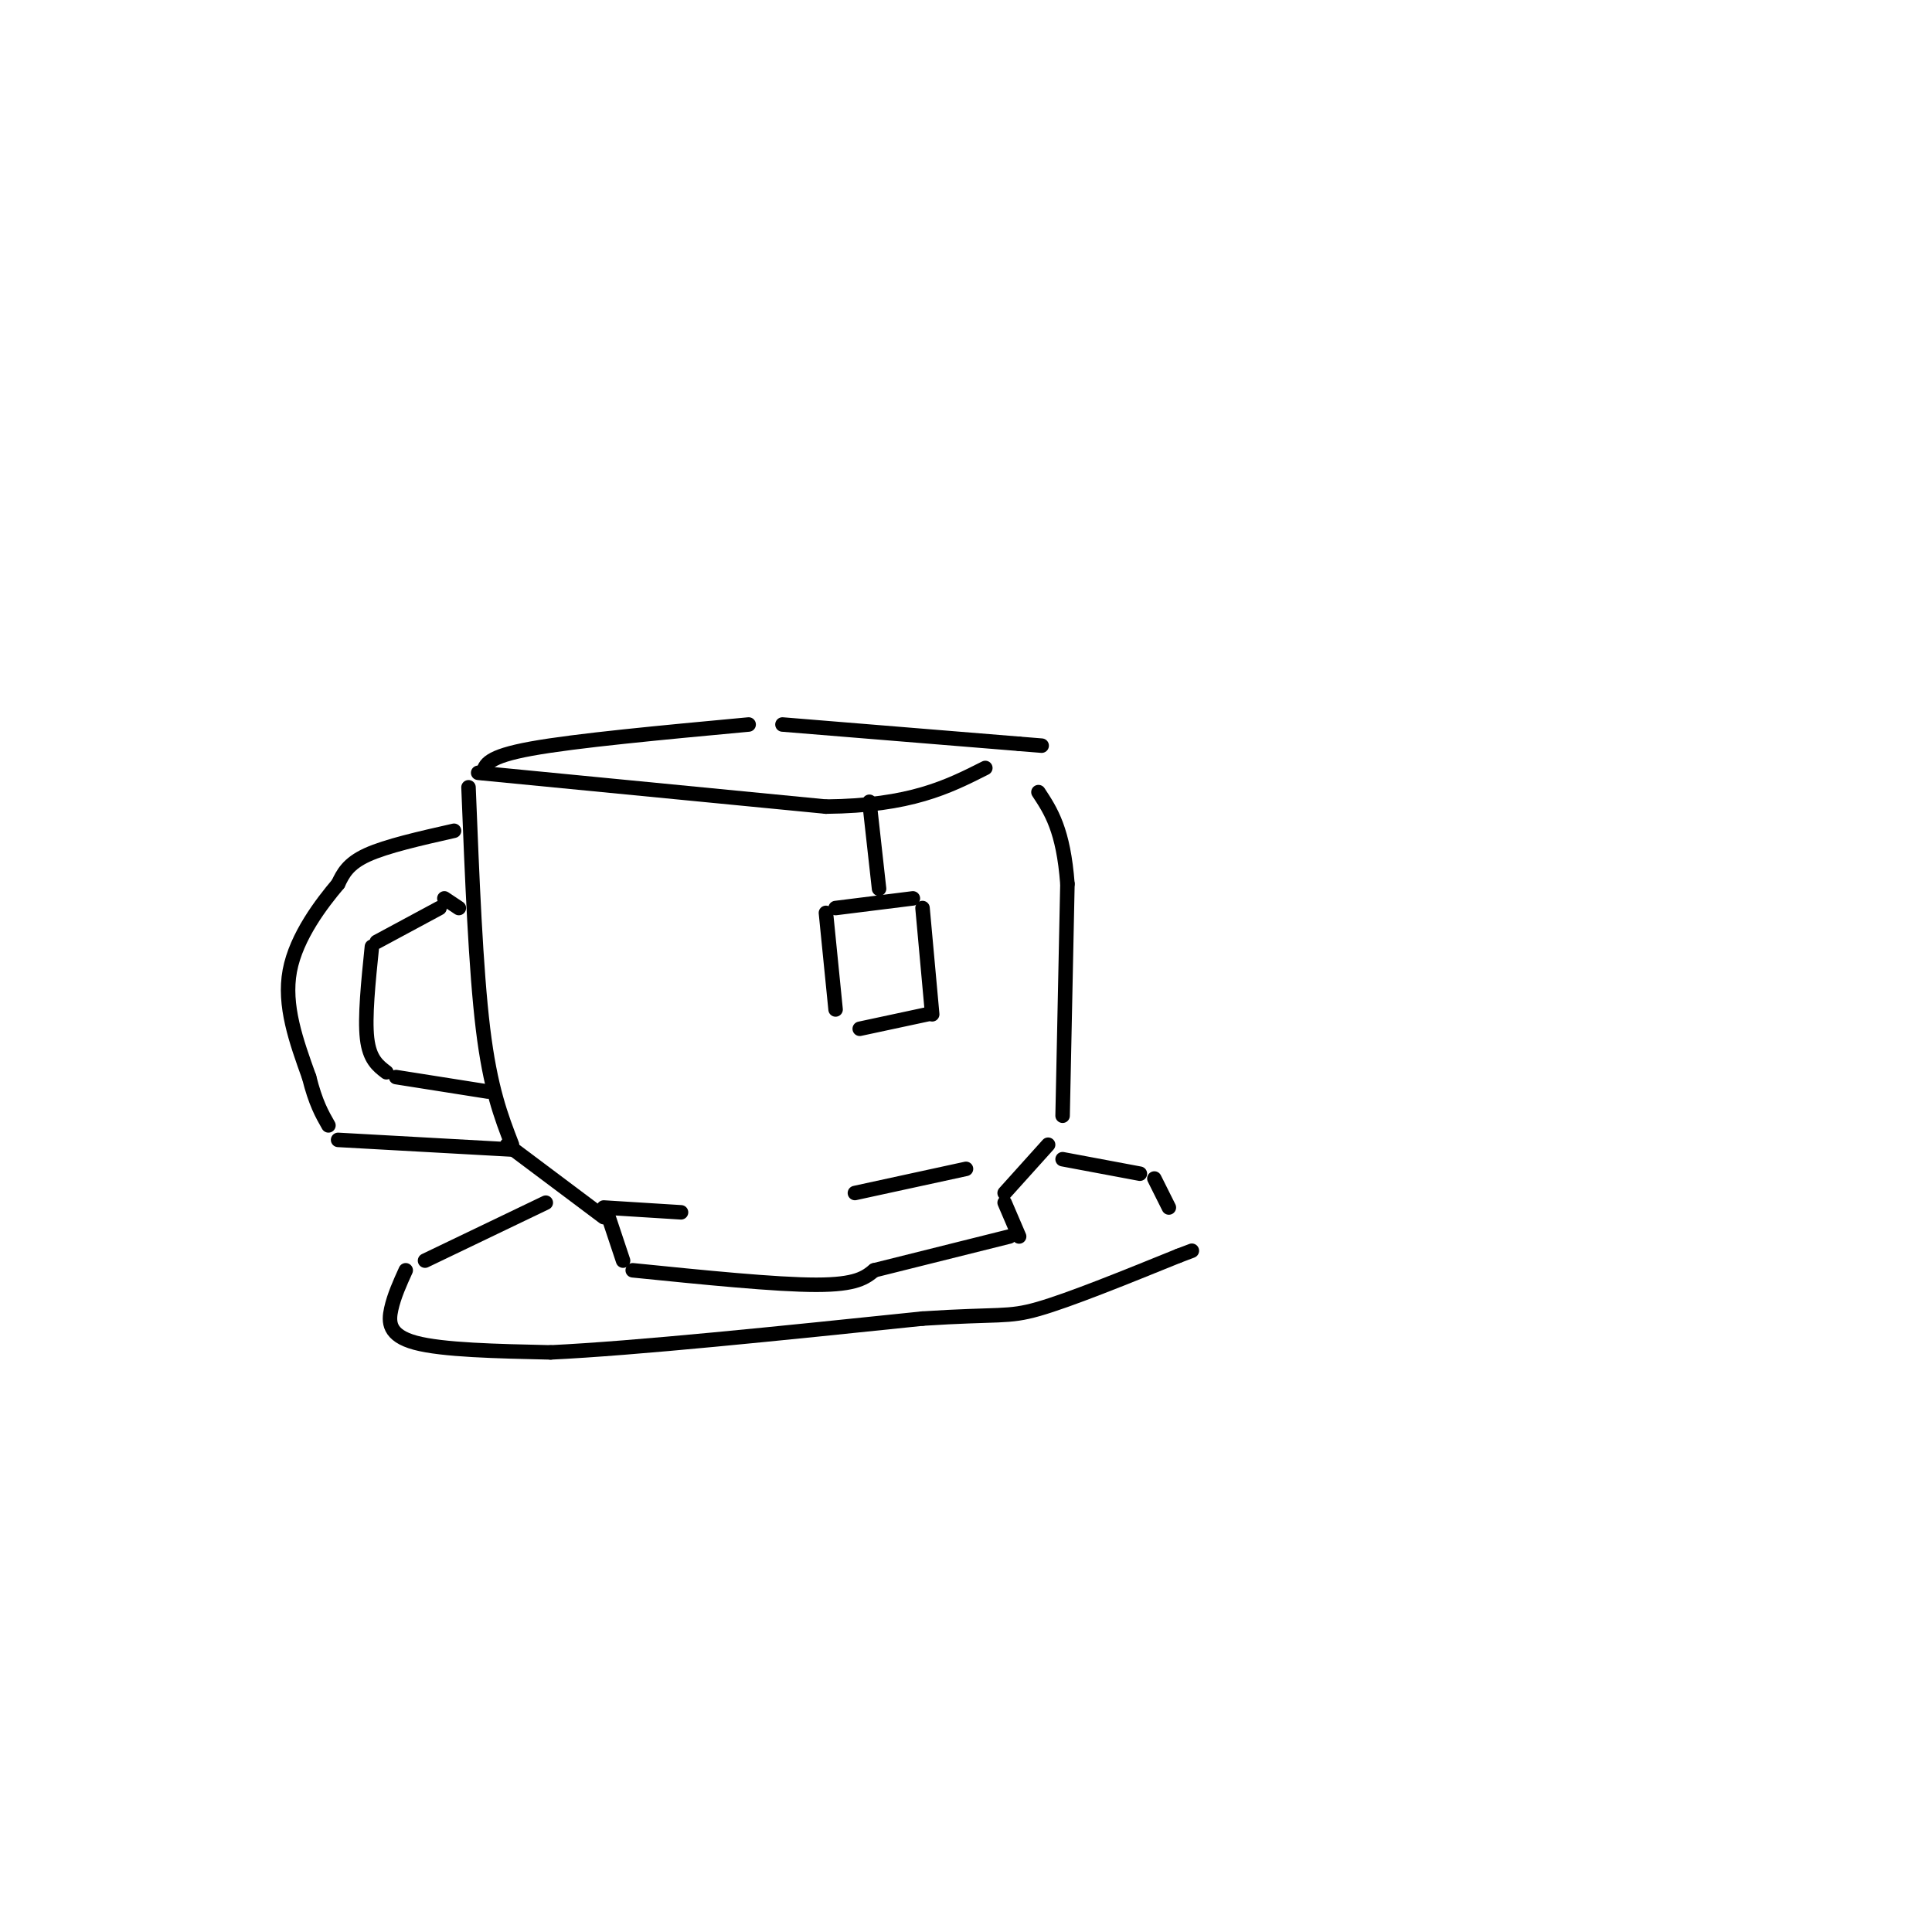 <svg viewBox='0 0 400 400' version='1.1' xmlns='http://www.w3.org/2000/svg' xmlns:xlink='http://www.w3.org/1999/xlink'><g fill='none' stroke='#000000' stroke-width='3' stroke-linecap='round' stroke-linejoin='round'><path d='M106,237c-2.250,-5.833 -4.500,-11.667 -6,-24c-1.500,-12.333 -2.250,-31.167 -3,-50'/><path d='M105,237c0.000,0.000 20.000,15.000 20,15'/><path d='M126,252c0.000,0.000 3.000,9.000 3,9'/><path d='M131,263c14.833,1.500 29.667,3.000 38,3c8.333,0.000 10.167,-1.500 12,-3'/><path d='M181,263c6.667,-1.667 17.333,-4.333 28,-7'/><path d='M211,256c0.000,0.000 -3.000,-7.000 -3,-7'/><path d='M208,247c0.000,0.000 9.000,-10.000 9,-10'/><path d='M220,231c0.000,0.000 1.000,-48.000 1,-48'/><path d='M221,183c-0.833,-11.167 -3.417,-15.083 -6,-19'/><path d='M99,160c0.000,0.000 72.000,7.000 72,7'/><path d='M171,167c17.500,-0.167 25.250,-4.083 33,-8'/><path d='M100,160c0.417,-1.667 0.833,-3.333 10,-5c9.167,-1.667 27.083,-3.333 45,-5'/><path d='M162,150c0.000,0.000 49.000,4.000 49,4'/><path d='M211,154c8.167,0.667 4.083,0.333 0,0'/><path d='M180,166c0.000,0.000 2.000,18.000 2,18'/><path d='M173,209c0.000,0.000 -2.000,-20.000 -2,-20'/><path d='M173,188c0.000,0.000 16.000,-2.000 16,-2'/><path d='M191,188c0.000,0.000 2.000,22.000 2,22'/><path d='M192,210c0.000,0.000 -14.000,3.000 -14,3'/><path d='M94,172c-7.000,1.583 -14.000,3.167 -18,5c-4.000,1.833 -5.000,3.917 -6,6'/><path d='M70,183c-3.333,3.956 -8.667,10.844 -10,18c-1.333,7.156 1.333,14.578 4,22'/><path d='M64,223c1.333,5.333 2.667,7.667 4,10'/><path d='M70,236c0.000,0.000 36.000,2.000 36,2'/><path d='M101,226c0.000,0.000 -19.000,-3.000 -19,-3'/><path d='M80,222c-1.750,-1.333 -3.500,-2.667 -4,-7c-0.500,-4.333 0.250,-11.667 1,-19'/><path d='M78,195c0.000,0.000 13.000,-7.000 13,-7'/><path d='M113,249c0.000,0.000 -25.000,12.000 -25,12'/><path d='M84,263c-1.200,2.644 -2.400,5.289 -3,8c-0.600,2.711 -0.600,5.489 5,7c5.600,1.511 16.800,1.756 28,2'/><path d='M114,280c17.500,-0.833 47.250,-3.917 77,-7'/><path d='M191,273c16.022,-1.044 17.578,-0.156 24,-2c6.422,-1.844 17.711,-6.422 29,-11'/><path d='M244,260c4.833,-1.833 2.417,-0.917 0,0'/><path d='M220,240c0.000,0.000 16.000,3.000 16,3'/><path d='M239,244c0.000,0.000 3.000,6.000 3,6'/><path d='M125,250c0.000,0.000 16.000,1.000 16,1'/><path d='M177,247c0.000,0.000 23.000,-5.000 23,-5'/><path d='M92,186c0.000,0.000 3.000,2.000 3,2'/></g>
</svg>